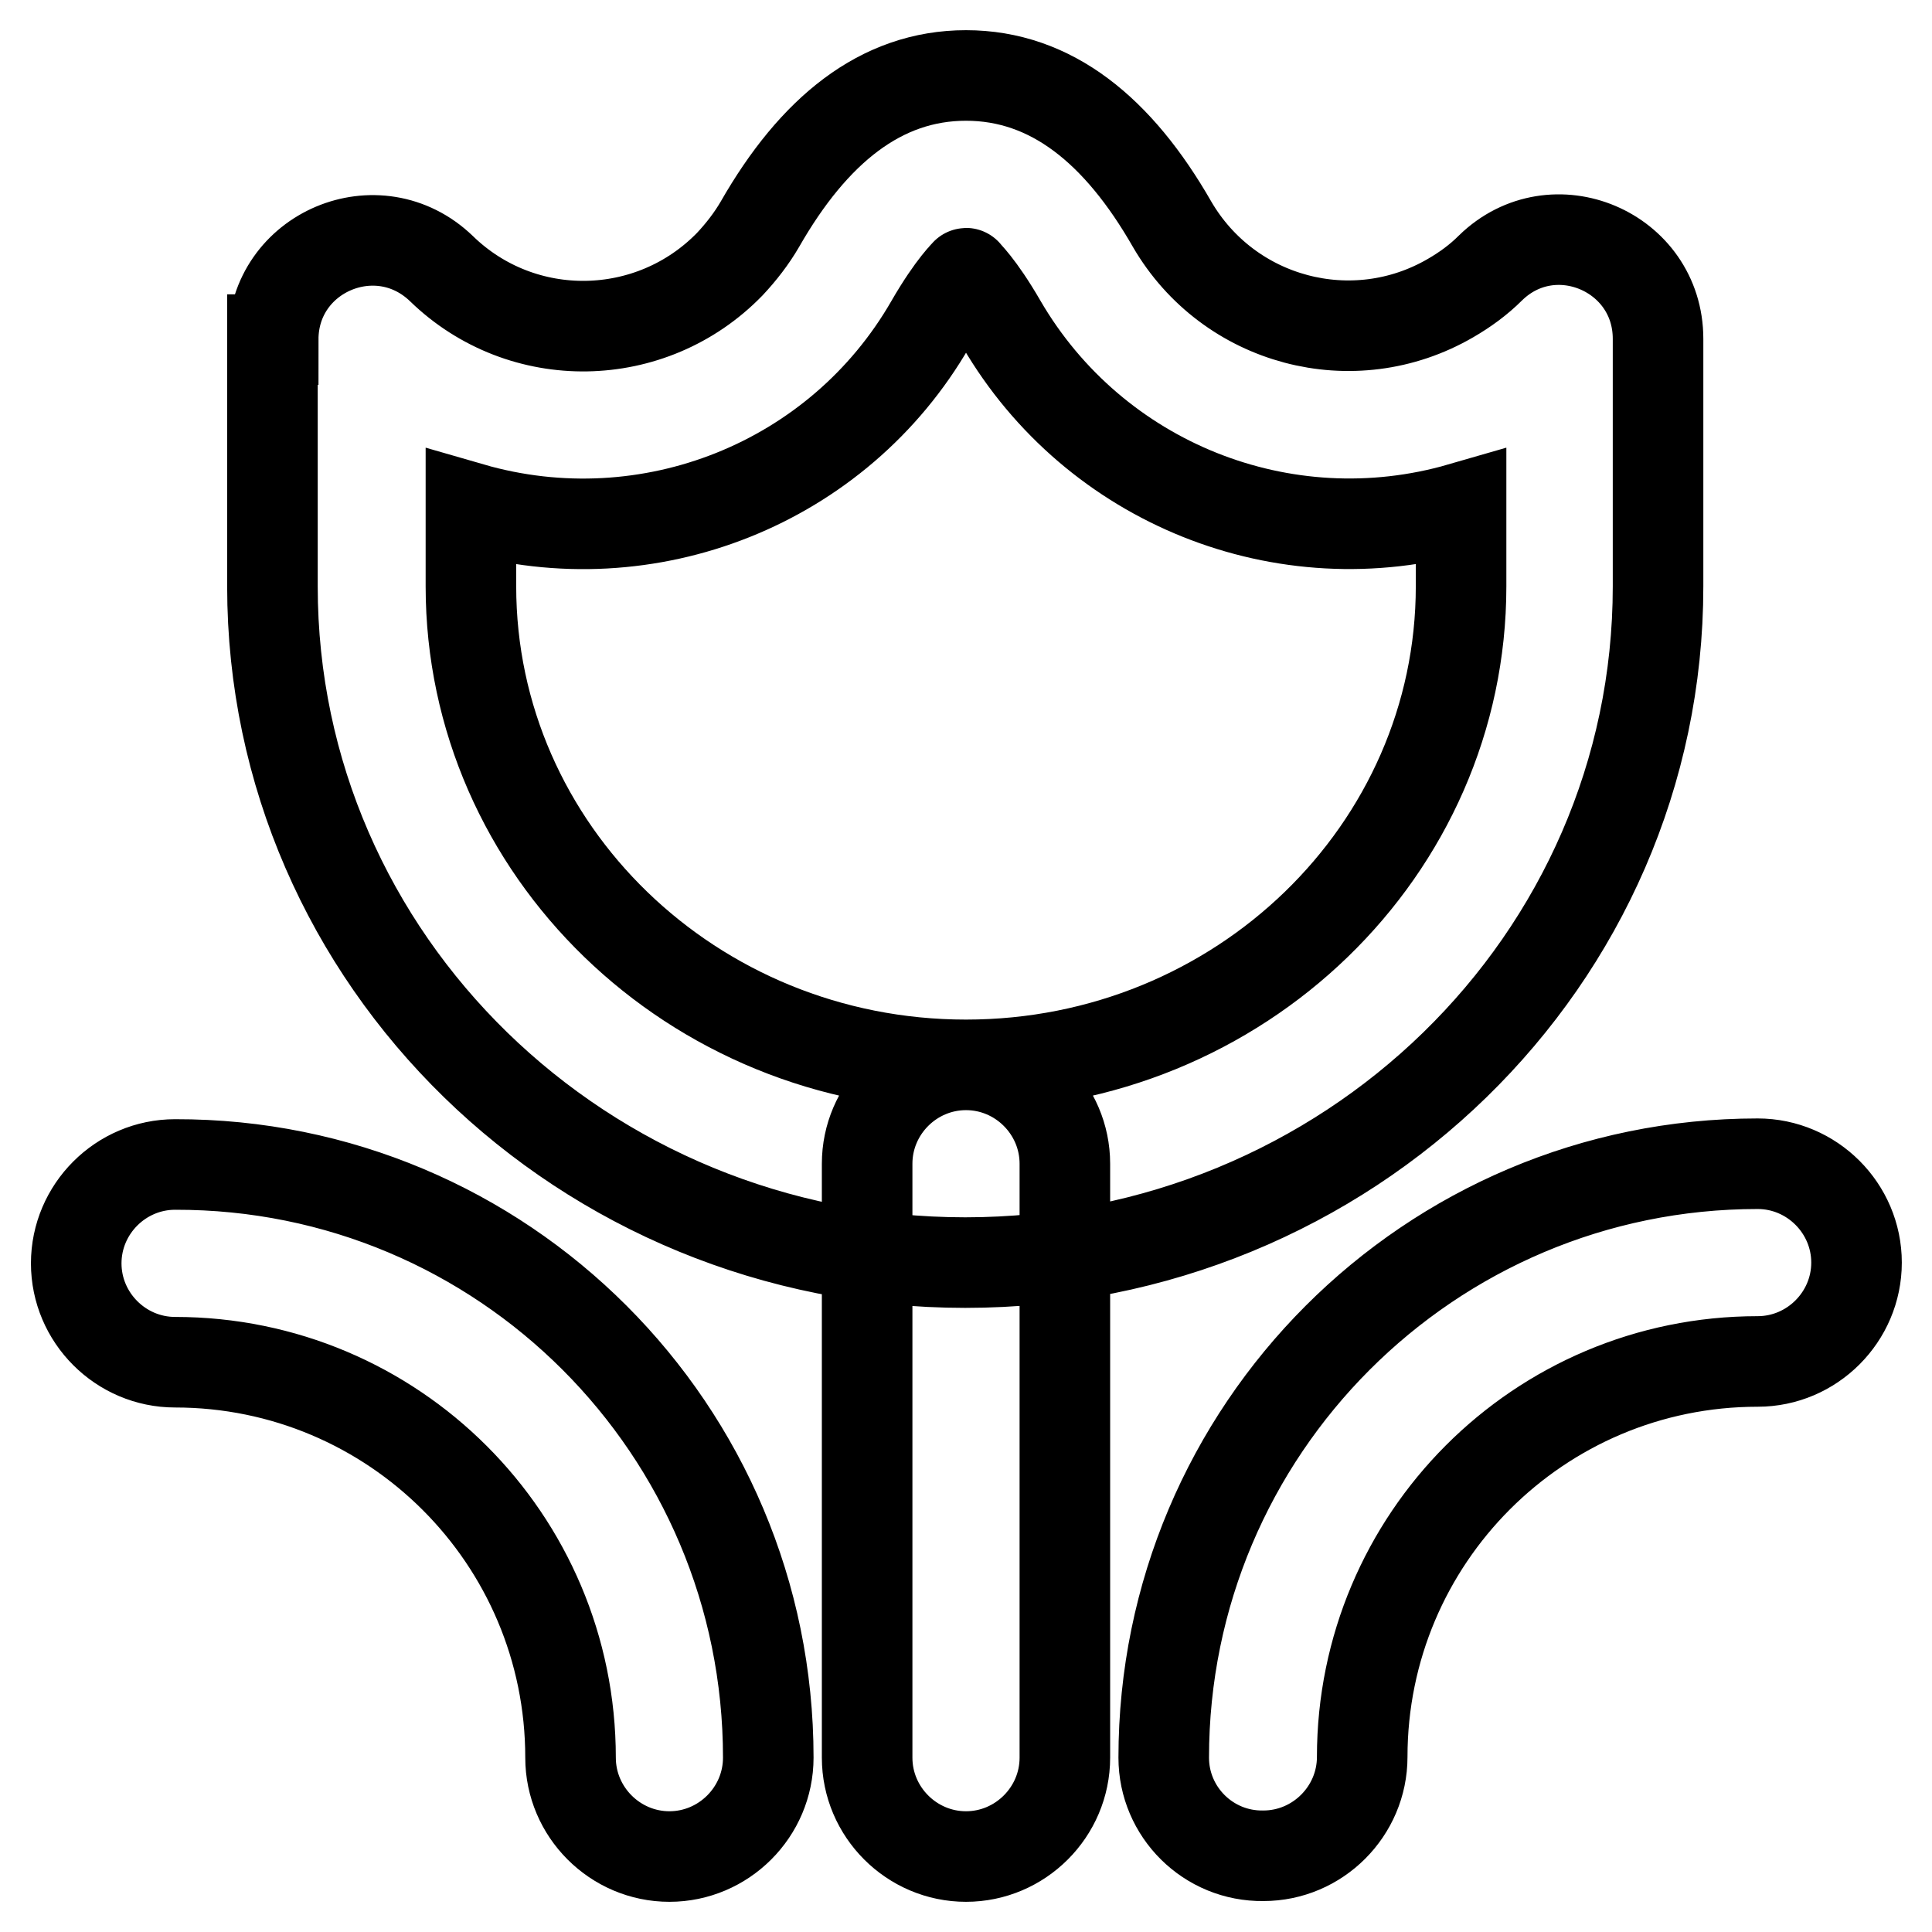 <?xml version="1.0" encoding="utf-8"?>
<!-- Svg Vector Icons : http://www.onlinewebfonts.com/icon -->
<!DOCTYPE svg PUBLIC "-//W3C//DTD SVG 1.1//EN" "http://www.w3.org/Graphics/SVG/1.1/DTD/svg11.dtd">
<svg version="1.1" xmlns="http://www.w3.org/2000/svg" xmlns:xlink="http://www.w3.org/1999/xlink" x="0px" y="0px" viewBox="0 0 256 256" enable-background="new 0 0 256 256" xml:space="preserve">
<g> <path stroke-width="12" fill-opacity="0" stroke="#000000"  d="M154.2,232.9c0-43.4,35.2-78.7,78.7-78.7c7.2,0,13.1,5.9,13.1,13.1c0,7.2-5.9,13.1-13.1,13.1 c-29,0-52.4,23.5-52.4,52.4c0,7.2-5.9,13.1-13.1,13.1C160.1,246,154.2,240.1,154.2,232.9z M101.8,232.9c0,7.2-5.9,13.1-13.1,13.1 c-7.2,0-13.1-5.9-13.1-13.1c0-29-23.5-52.4-52.4-52.4c-7.2,0-13.1-5.9-13.1-13.1c0-7.2,5.9-13.1,13.1-13.1 C66.6,154.2,101.8,189.4,101.8,232.9z M128,141.1c7.2,0,13.1,5.9,13.1,13.1v78.7c0,7.2-5.9,13.1-13.1,13.1 c-7.2,0-13.1-5.9-13.1-13.1v-78.7C114.9,147,120.8,141.1,128,141.1z M36.2,45c0-11.6,13.9-17.5,22.3-9.4C69.2,46,86.3,45.7,96.7,35 c1.5-1.6,2.9-3.4,4-5.3C107.8,17.3,116.7,10,128,10s20.2,7.3,27.3,19.7c7.5,12.9,24,17.3,36.9,9.8c1.9-1.1,3.7-2.4,5.3-4 c8.3-8.1,22.2-2.2,22.2,9.4v32.8c0,49.6-41.2,89.6-91.8,89.6c-50.6,0-91.8-40-91.8-89.6V45z M62.4,67.3v10.4 c0,34.9,29.3,63.4,65.6,63.4c36.3,0,65.6-28.5,65.6-63.4V67.3c-23.5,6.8-48.6-3.3-60.9-24.4c-3-5.2-4.8-6.7-4.7-6.7 s-1.7,1.5-4.7,6.7C111.1,64.1,85.9,74.1,62.4,67.3z"/></g>
</svg>